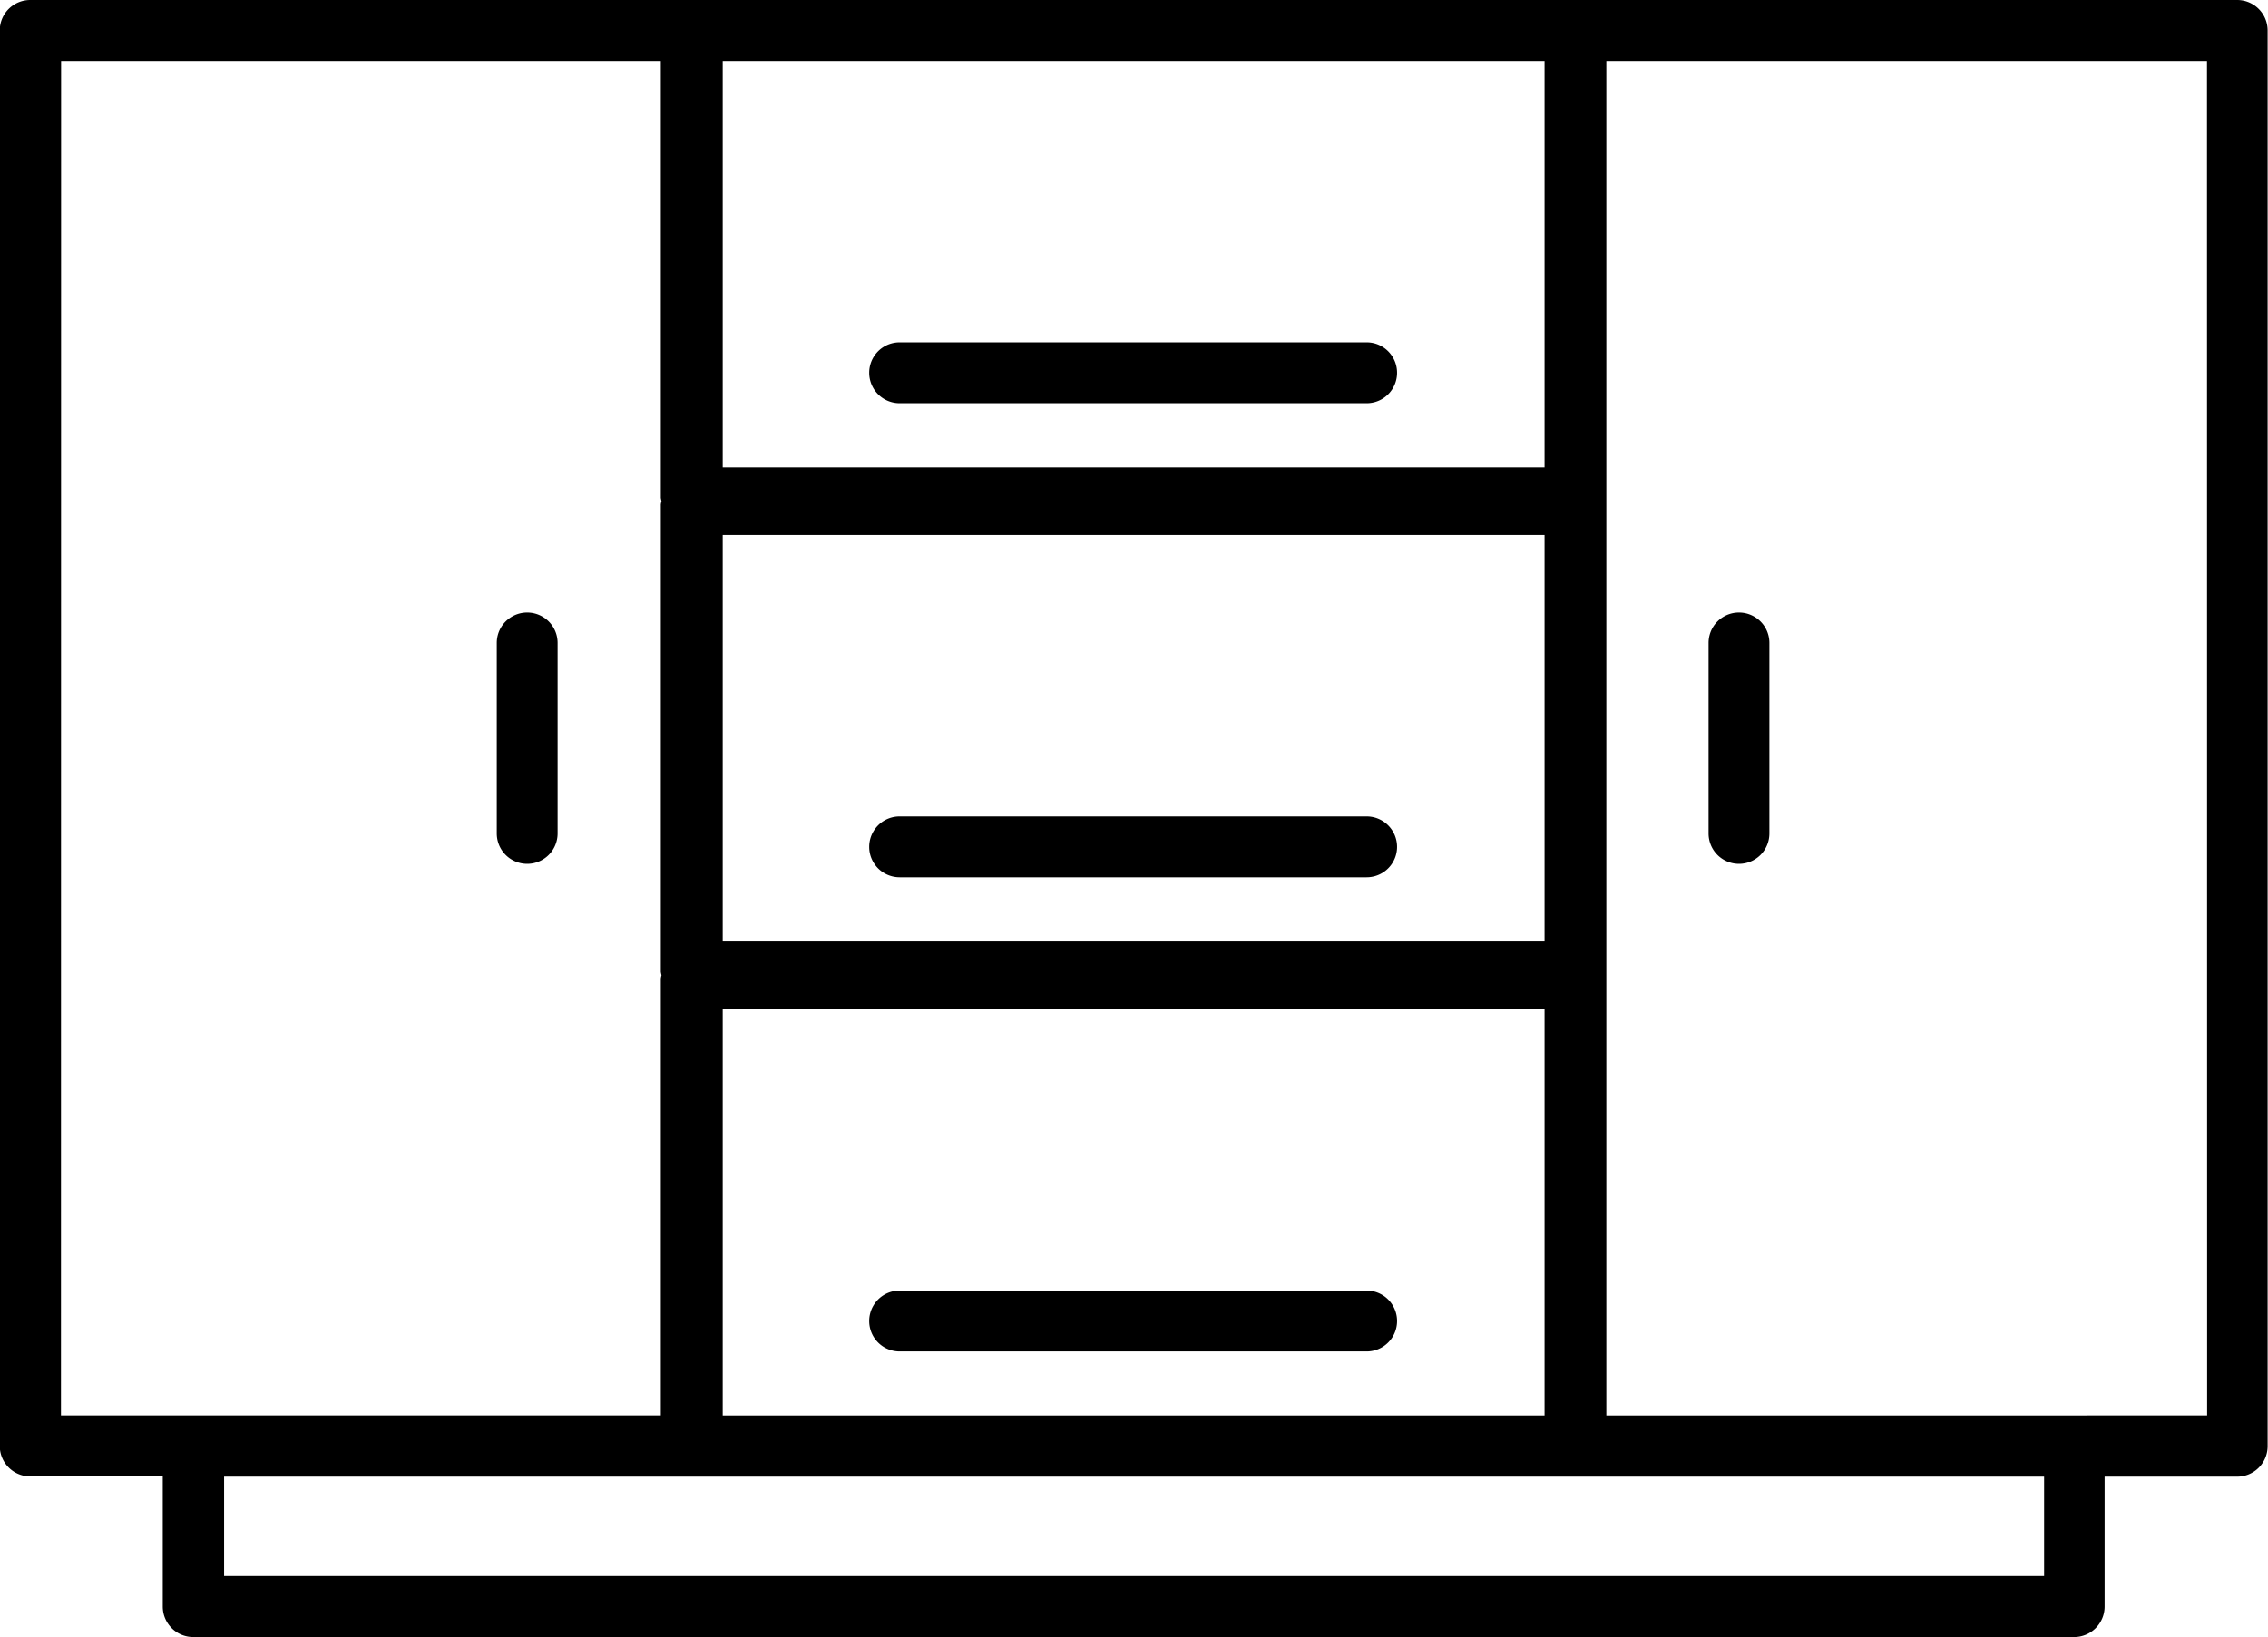 <svg xmlns="http://www.w3.org/2000/svg" width="48.475" height="35" viewBox="0 0 48.475 35">
  <g id="Gruppe_130" data-name="Gruppe 130" transform="translate(-332.153 -61.029)">
    <path id="Pfad_105" data-name="Pfad 105" d="M379.976,61.029H365.836l-.01,0-.01,0H332.8a.652.652,0,0,0-.652.652V91.943a.652.652,0,0,0,.652.652h2.832v2.782a.652.652,0,0,0,.652.652h40.2a.652.652,0,0,0,.652-.652V92.6h2.832a.652.652,0,0,0,.652-.652V61.681A.652.652,0,0,0,379.976,61.029ZM347.6,72.468h17.566v8.689H347.6Zm0,10.135h17.566v8.689H347.6Zm17.566-11.582H347.6V62.332h17.566Zm-31.707-8.689h12.818v9.34a.564.564,0,0,0,.015.071.619.619,0,0,0-.015.072v9.992a.619.619,0,0,0,.015.072.544.544,0,0,0-.015.072v9.339H333.456Zm42.384,32.393h-38.9V92.6h38.9Zm3.484-3.434H366.486V62.332h12.838Z"/>
    <path id="Pfad_106" data-name="Pfad 106" d="M351.317,69.629H361.3a.65.65,0,0,0,0-1.3h-9.982a.65.65,0,0,0,0,1.3Z" transform="translate(0.063 0.02)"/>
    <path id="Pfad_107" data-name="Pfad 107" d="M361.3,78.438h-9.982a.65.65,0,0,0,0,1.3H361.3a.65.65,0,0,0,0-1.3Z" transform="translate(0.063 0.047)"/>
    <path id="Pfad_108" data-name="Pfad 108" d="M361.3,88.547h-9.982a.65.65,0,0,0,0,1.3H361.3a.65.65,0,0,0,0-1.3Z" transform="translate(0.063 0.075)"/>
    <path id="Pfad_109" data-name="Pfad 109" d="M343.393,79.458a.65.65,0,0,0,.65-.65V74.735a.65.65,0,1,0-1.3,0v4.073A.65.65,0,0,0,343.393,79.458Z" transform="translate(0.028 0.04)"/>
    <path id="Pfad_110" data-name="Pfad 110" d="M369.223,79.458a.65.65,0,0,0,.65-.65V74.735a.65.65,0,1,0-1.3,0v4.073A.65.65,0,0,0,369.223,79.458Z" transform="translate(0.098 0.04)"/>
  </g>
</svg>

